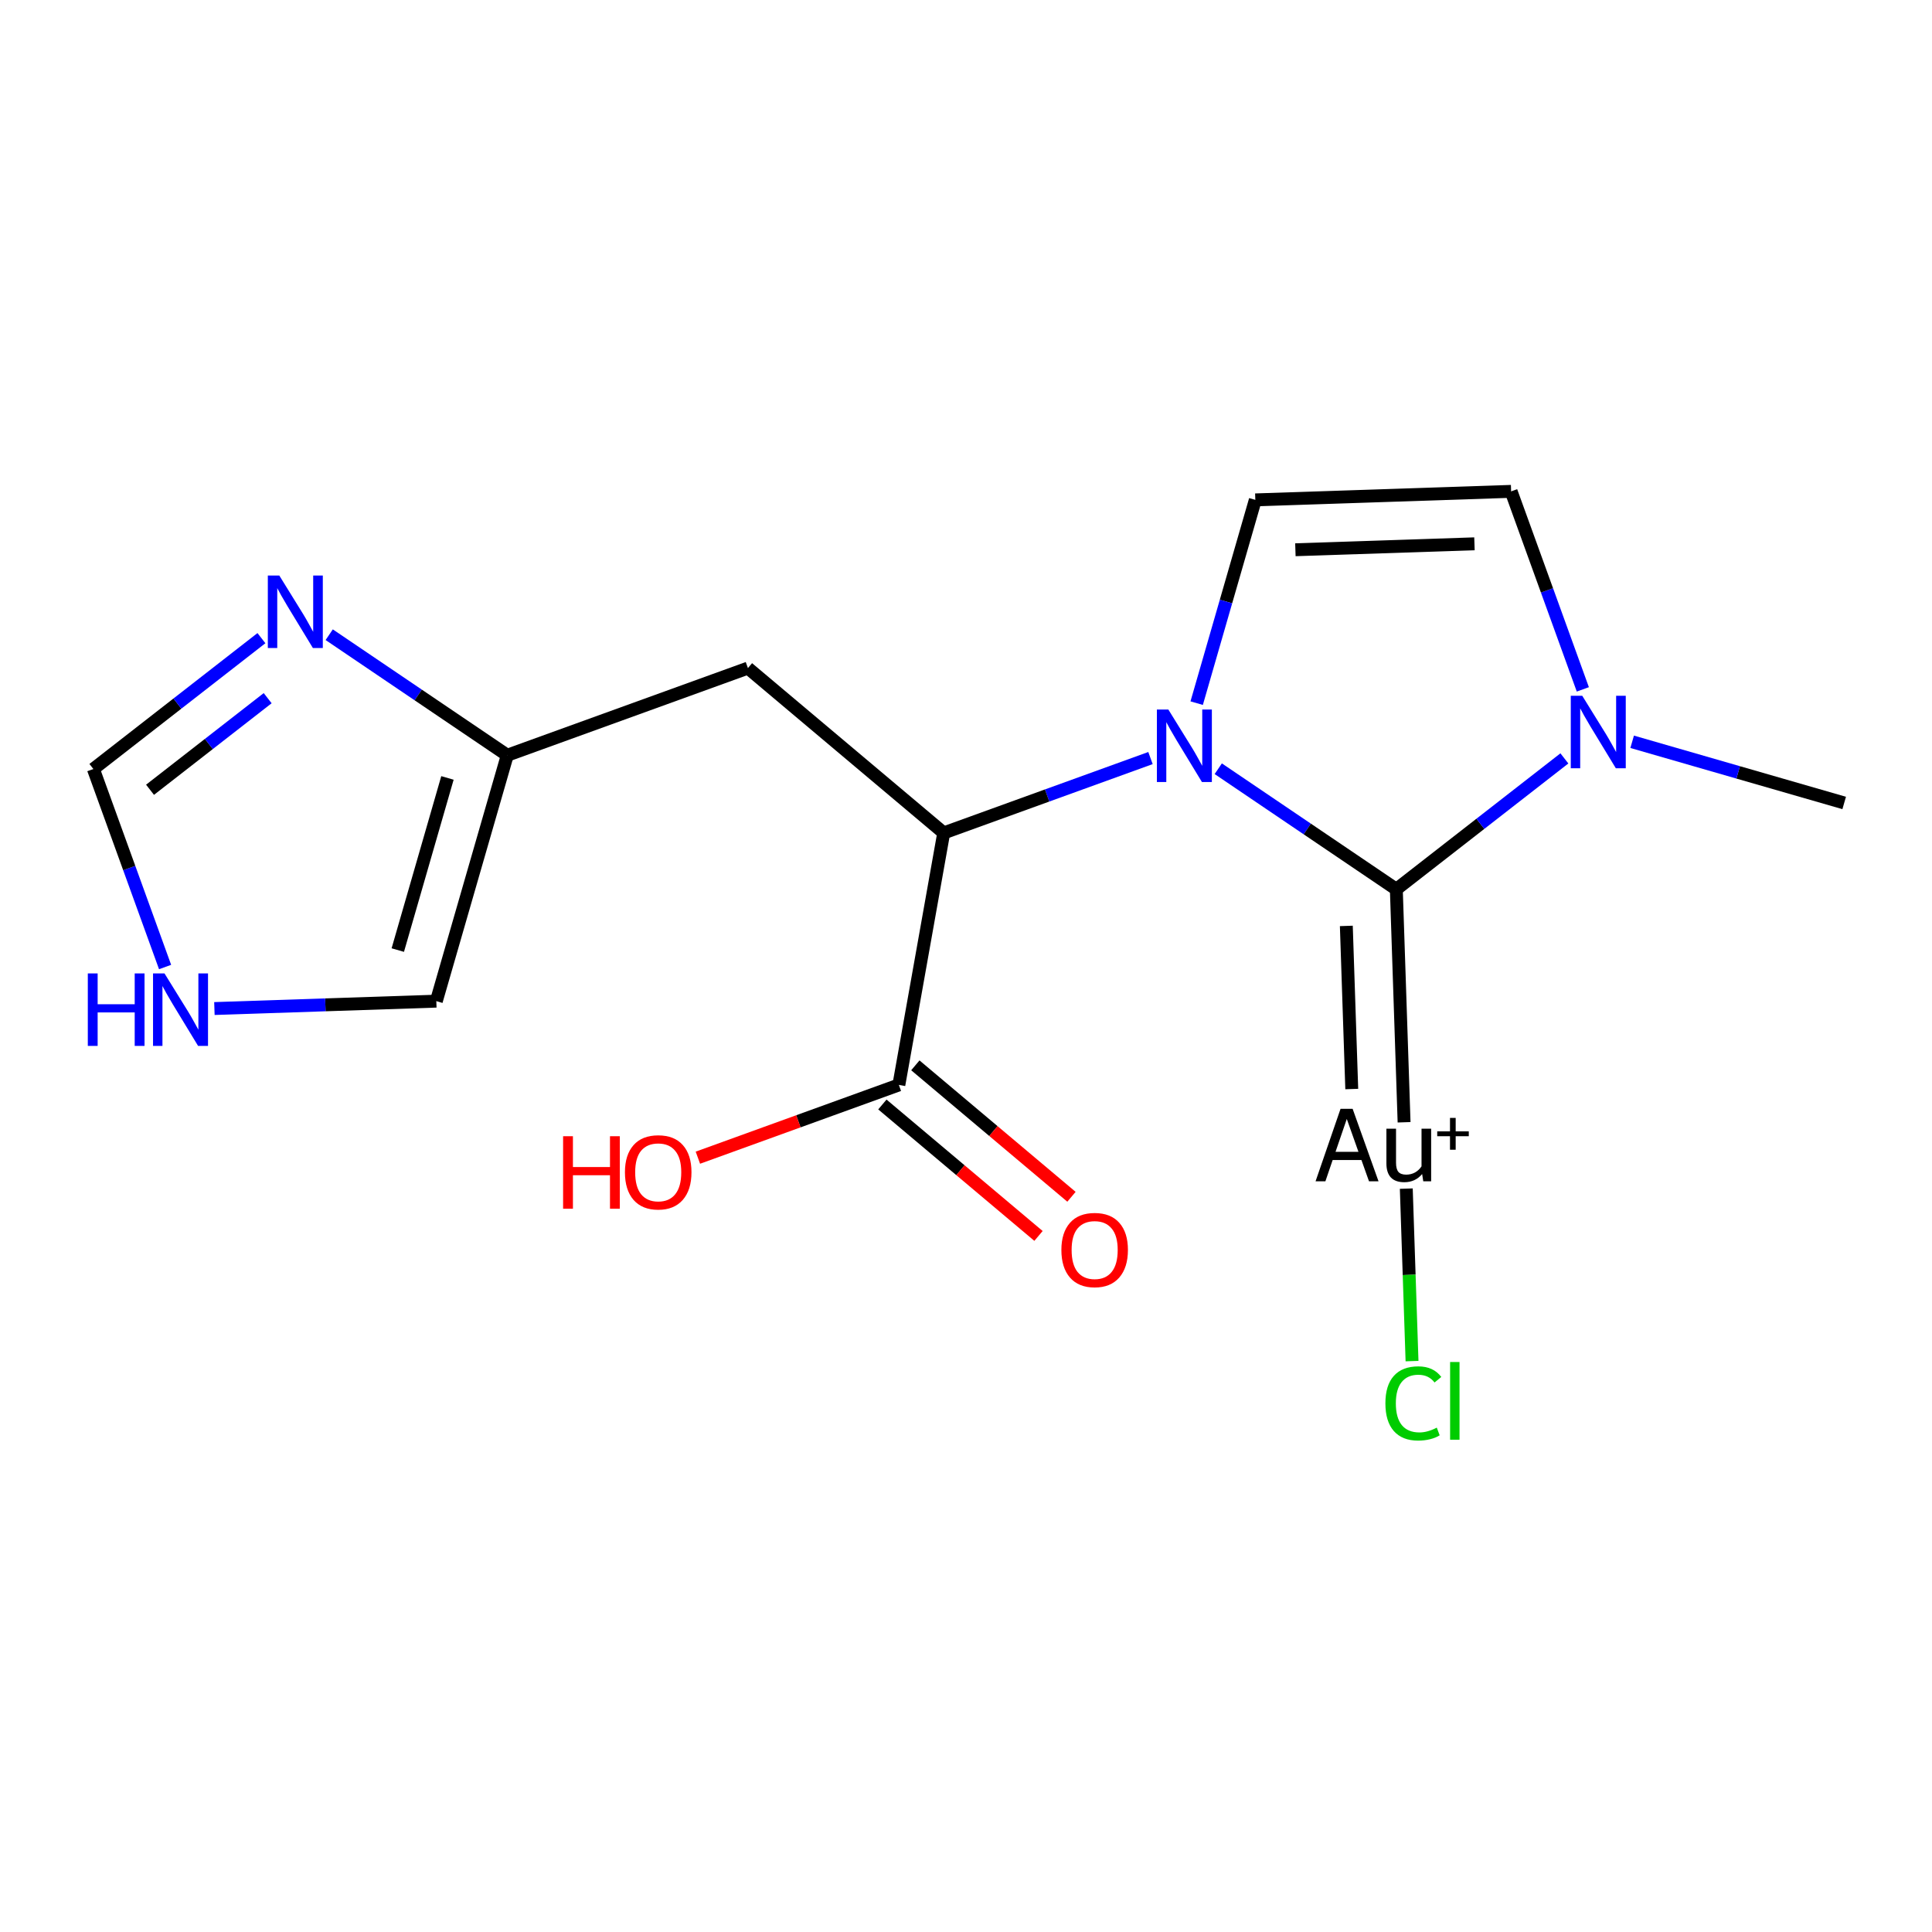<?xml version='1.0' encoding='iso-8859-1'?>
<svg version='1.1' baseProfile='full'
              xmlns='http://www.w3.org/2000/svg'
                      xmlns:rdkit='http://www.rdkit.org/xml'
                      xmlns:xlink='http://www.w3.org/1999/xlink'
                  xml:space='preserve'
width='300px' height='300px' viewBox='0 0 300 300'>
<!-- END OF HEADER -->
<rect style='opacity:1.0;fill:#FFFFFF;stroke:none' width='300' height='300' x='0' y='0'> </rect>
<rect style='opacity:1.0;fill:#FFFFFF;stroke:none' width='300' height='300' x='0' y='0'> </rect>
<path class='bond-0 atom-0 atom-1' d='M 286.364,124.684 L 269.902,119.935' style='fill:none;fill-rule:evenodd;stroke:#000000;stroke-width:2.0px;stroke-linecap:butt;stroke-linejoin:miter;stroke-opacity:1' />
<path class='bond-0 atom-0 atom-1' d='M 269.902,119.935 L 253.44,115.185' style='fill:none;fill-rule:evenodd;stroke:#0000FF;stroke-width:2.0px;stroke-linecap:butt;stroke-linejoin:miter;stroke-opacity:1' />
<path class='bond-1 atom-1 atom-2' d='M 245.781,107.046 L 240.214,91.672' style='fill:none;fill-rule:evenodd;stroke:#0000FF;stroke-width:2.0px;stroke-linecap:butt;stroke-linejoin:miter;stroke-opacity:1' />
<path class='bond-1 atom-1 atom-2' d='M 240.214,91.672 L 234.647,76.299' style='fill:none;fill-rule:evenodd;stroke:#000000;stroke-width:2.0px;stroke-linecap:butt;stroke-linejoin:miter;stroke-opacity:1' />
<path class='bond-17 atom-15 atom-1' d='M 216.821,138.084 L 229.868,127.924' style='fill:none;fill-rule:evenodd;stroke:#000000;stroke-width:2.0px;stroke-linecap:butt;stroke-linejoin:miter;stroke-opacity:1' />
<path class='bond-17 atom-15 atom-1' d='M 229.868,127.924 L 242.916,117.764' style='fill:none;fill-rule:evenodd;stroke:#0000FF;stroke-width:2.0px;stroke-linecap:butt;stroke-linejoin:miter;stroke-opacity:1' />
<path class='bond-2 atom-2 atom-3' d='M 234.647,76.299 L 194.926,77.621' style='fill:none;fill-rule:evenodd;stroke:#000000;stroke-width:2.0px;stroke-linecap:butt;stroke-linejoin:miter;stroke-opacity:1' />
<path class='bond-2 atom-2 atom-3' d='M 228.953,84.441 L 201.148,85.366' style='fill:none;fill-rule:evenodd;stroke:#000000;stroke-width:2.0px;stroke-linecap:butt;stroke-linejoin:miter;stroke-opacity:1' />
<path class='bond-3 atom-3 atom-4' d='M 194.926,77.621 L 190.372,93.403' style='fill:none;fill-rule:evenodd;stroke:#000000;stroke-width:2.0px;stroke-linecap:butt;stroke-linejoin:miter;stroke-opacity:1' />
<path class='bond-3 atom-3 atom-4' d='M 190.372,93.403 L 185.819,109.185' style='fill:none;fill-rule:evenodd;stroke:#0000FF;stroke-width:2.0px;stroke-linecap:butt;stroke-linejoin:miter;stroke-opacity:1' />
<path class='bond-4 atom-4 atom-5' d='M 178.647,117.711 L 162.594,123.524' style='fill:none;fill-rule:evenodd;stroke:#0000FF;stroke-width:2.0px;stroke-linecap:butt;stroke-linejoin:miter;stroke-opacity:1' />
<path class='bond-4 atom-4 atom-5' d='M 162.594,123.524 L 146.54,129.337' style='fill:none;fill-rule:evenodd;stroke:#000000;stroke-width:2.0px;stroke-linecap:butt;stroke-linejoin:miter;stroke-opacity:1' />
<path class='bond-14 atom-4 atom-15' d='M 189.171,119.368 L 202.996,128.726' style='fill:none;fill-rule:evenodd;stroke:#0000FF;stroke-width:2.0px;stroke-linecap:butt;stroke-linejoin:miter;stroke-opacity:1' />
<path class='bond-14 atom-4 atom-15' d='M 202.996,128.726 L 216.821,138.084' style='fill:none;fill-rule:evenodd;stroke:#000000;stroke-width:2.0px;stroke-linecap:butt;stroke-linejoin:miter;stroke-opacity:1' />
<path class='bond-5 atom-5 atom-6' d='M 146.54,129.337 L 116.138,103.741' style='fill:none;fill-rule:evenodd;stroke:#000000;stroke-width:2.0px;stroke-linecap:butt;stroke-linejoin:miter;stroke-opacity:1' />
<path class='bond-11 atom-5 atom-12' d='M 146.54,129.337 L 139.575,168.465' style='fill:none;fill-rule:evenodd;stroke:#000000;stroke-width:2.0px;stroke-linecap:butt;stroke-linejoin:miter;stroke-opacity:1' />
<path class='bond-6 atom-6 atom-7' d='M 116.138,103.741 L 78.769,117.273' style='fill:none;fill-rule:evenodd;stroke:#000000;stroke-width:2.0px;stroke-linecap:butt;stroke-linejoin:miter;stroke-opacity:1' />
<path class='bond-7 atom-7 atom-8' d='M 78.769,117.273 L 67.752,155.458' style='fill:none;fill-rule:evenodd;stroke:#000000;stroke-width:2.0px;stroke-linecap:butt;stroke-linejoin:miter;stroke-opacity:1' />
<path class='bond-7 atom-7 atom-8' d='M 69.48,120.797 L 61.768,147.527' style='fill:none;fill-rule:evenodd;stroke:#000000;stroke-width:2.0px;stroke-linecap:butt;stroke-linejoin:miter;stroke-opacity:1' />
<path class='bond-18 atom-11 atom-7' d='M 51.119,98.557 L 64.944,107.915' style='fill:none;fill-rule:evenodd;stroke:#0000FF;stroke-width:2.0px;stroke-linecap:butt;stroke-linejoin:miter;stroke-opacity:1' />
<path class='bond-18 atom-11 atom-7' d='M 64.944,107.915 L 78.769,117.273' style='fill:none;fill-rule:evenodd;stroke:#000000;stroke-width:2.0px;stroke-linecap:butt;stroke-linejoin:miter;stroke-opacity:1' />
<path class='bond-8 atom-8 atom-9' d='M 67.752,155.458 L 50.523,156.032' style='fill:none;fill-rule:evenodd;stroke:#000000;stroke-width:2.0px;stroke-linecap:butt;stroke-linejoin:miter;stroke-opacity:1' />
<path class='bond-8 atom-8 atom-9' d='M 50.523,156.032 L 33.293,156.605' style='fill:none;fill-rule:evenodd;stroke:#0000FF;stroke-width:2.0px;stroke-linecap:butt;stroke-linejoin:miter;stroke-opacity:1' />
<path class='bond-9 atom-9 atom-10' d='M 25.634,150.159 L 20.067,134.786' style='fill:none;fill-rule:evenodd;stroke:#0000FF;stroke-width:2.0px;stroke-linecap:butt;stroke-linejoin:miter;stroke-opacity:1' />
<path class='bond-9 atom-9 atom-10' d='M 20.067,134.786 L 14.5,119.412' style='fill:none;fill-rule:evenodd;stroke:#000000;stroke-width:2.0px;stroke-linecap:butt;stroke-linejoin:miter;stroke-opacity:1' />
<path class='bond-10 atom-10 atom-11' d='M 14.5,119.412 L 27.547,109.252' style='fill:none;fill-rule:evenodd;stroke:#000000;stroke-width:2.0px;stroke-linecap:butt;stroke-linejoin:miter;stroke-opacity:1' />
<path class='bond-10 atom-10 atom-11' d='M 27.547,109.252 L 40.595,99.092' style='fill:none;fill-rule:evenodd;stroke:#0000FF;stroke-width:2.0px;stroke-linecap:butt;stroke-linejoin:miter;stroke-opacity:1' />
<path class='bond-10 atom-10 atom-11' d='M 23.297,122.636 L 32.431,115.524' style='fill:none;fill-rule:evenodd;stroke:#000000;stroke-width:2.0px;stroke-linecap:butt;stroke-linejoin:miter;stroke-opacity:1' />
<path class='bond-10 atom-10 atom-11' d='M 32.431,115.524 L 41.564,108.412' style='fill:none;fill-rule:evenodd;stroke:#0000FF;stroke-width:2.0px;stroke-linecap:butt;stroke-linejoin:miter;stroke-opacity:1' />
<path class='bond-12 atom-12 atom-13' d='M 137.015,171.505 L 149.137,181.71' style='fill:none;fill-rule:evenodd;stroke:#000000;stroke-width:2.0px;stroke-linecap:butt;stroke-linejoin:miter;stroke-opacity:1' />
<path class='bond-12 atom-12 atom-13' d='M 149.137,181.71 L 161.258,191.915' style='fill:none;fill-rule:evenodd;stroke:#FF0000;stroke-width:2.0px;stroke-linecap:butt;stroke-linejoin:miter;stroke-opacity:1' />
<path class='bond-12 atom-12 atom-13' d='M 142.135,165.425 L 154.256,175.63' style='fill:none;fill-rule:evenodd;stroke:#000000;stroke-width:2.0px;stroke-linecap:butt;stroke-linejoin:miter;stroke-opacity:1' />
<path class='bond-12 atom-12 atom-13' d='M 154.256,175.63 L 166.377,185.835' style='fill:none;fill-rule:evenodd;stroke:#FF0000;stroke-width:2.0px;stroke-linecap:butt;stroke-linejoin:miter;stroke-opacity:1' />
<path class='bond-13 atom-12 atom-14' d='M 139.575,168.465 L 123.971,174.116' style='fill:none;fill-rule:evenodd;stroke:#000000;stroke-width:2.0px;stroke-linecap:butt;stroke-linejoin:miter;stroke-opacity:1' />
<path class='bond-13 atom-12 atom-14' d='M 123.971,174.116 L 108.367,179.766' style='fill:none;fill-rule:evenodd;stroke:#FF0000;stroke-width:2.0px;stroke-linecap:butt;stroke-linejoin:miter;stroke-opacity:1' />
<path class='bond-15 atom-15 atom-16' d='M 216.821,138.084 L 218.025,174.267' style='fill:none;fill-rule:evenodd;stroke:#000000;stroke-width:2.0px;stroke-linecap:butt;stroke-linejoin:miter;stroke-opacity:1' />
<path class='bond-15 atom-15 atom-16' d='M 209.057,143.776 L 209.9,169.104' style='fill:none;fill-rule:evenodd;stroke:#000000;stroke-width:2.0px;stroke-linecap:butt;stroke-linejoin:miter;stroke-opacity:1' />
<path class='bond-16 atom-16 atom-17' d='M 218.368,184.569 L 218.813,197.96' style='fill:none;fill-rule:evenodd;stroke:#000000;stroke-width:2.0px;stroke-linecap:butt;stroke-linejoin:miter;stroke-opacity:1' />
<path class='bond-16 atom-16 atom-17' d='M 218.813,197.96 L 219.259,211.352' style='fill:none;fill-rule:evenodd;stroke:#00CC00;stroke-width:2.0px;stroke-linecap:butt;stroke-linejoin:miter;stroke-opacity:1' />
<path  class='atom-1' d='M 245.69 108.039
L 249.379 114.001
Q 249.744 114.589, 250.332 115.654
Q 250.921 116.719, 250.952 116.783
L 250.952 108.039
L 252.447 108.039
L 252.447 119.294
L 250.905 119.294
L 246.946 112.777
Q 246.485 112.014, 245.993 111.139
Q 245.516 110.265, 245.373 109.995
L 245.373 119.294
L 243.91 119.294
L 243.91 108.039
L 245.69 108.039
' fill='#0000FF'/>
<path  class='atom-4' d='M 181.421 110.178
L 185.109 116.14
Q 185.475 116.728, 186.063 117.793
Q 186.651 118.858, 186.683 118.922
L 186.683 110.178
L 188.177 110.178
L 188.177 121.433
L 186.635 121.433
L 182.677 114.916
Q 182.216 114.153, 181.723 113.278
Q 181.246 112.404, 181.103 112.134
L 181.103 121.433
L 179.64 121.433
L 179.64 110.178
L 181.421 110.178
' fill='#0000FF'/>
<path  class='atom-9' d='M 13.636 151.153
L 15.162 151.153
L 15.162 155.938
L 20.917 155.938
L 20.917 151.153
L 22.443 151.153
L 22.443 162.408
L 20.917 162.408
L 20.917 157.209
L 15.162 157.209
L 15.162 162.408
L 13.636 162.408
L 13.636 151.153
' fill='#0000FF'/>
<path  class='atom-9' d='M 25.543 151.153
L 29.232 157.114
Q 29.597 157.702, 30.185 158.767
Q 30.773 159.833, 30.805 159.896
L 30.805 151.153
L 32.3 151.153
L 32.3 162.408
L 30.758 162.408
L 26.799 155.89
Q 26.338 155.127, 25.845 154.253
Q 25.368 153.378, 25.225 153.108
L 25.225 162.408
L 23.763 162.408
L 23.763 151.153
L 25.543 151.153
' fill='#0000FF'/>
<path  class='atom-11' d='M 43.37 89.368
L 47.058 95.329
Q 47.423 95.917, 48.011 96.982
Q 48.6 98.047, 48.632 98.111
L 48.632 89.368
L 50.126 89.368
L 50.126 100.623
L 48.584 100.623
L 44.625 94.105
Q 44.164 93.342, 43.672 92.468
Q 43.195 91.593, 43.052 91.323
L 43.052 100.623
L 41.589 100.623
L 41.589 89.368
L 43.37 89.368
' fill='#0000FF'/>
<path  class='atom-13' d='M 164.811 194.093
Q 164.811 191.39, 166.147 189.88
Q 167.482 188.37, 169.978 188.37
Q 172.474 188.37, 173.809 189.88
Q 175.144 191.39, 175.144 194.093
Q 175.144 196.827, 173.793 198.385
Q 172.442 199.927, 169.978 199.927
Q 167.498 199.927, 166.147 198.385
Q 164.811 196.843, 164.811 194.093
M 169.978 198.655
Q 171.695 198.655, 172.617 197.511
Q 173.555 196.35, 173.555 194.093
Q 173.555 191.883, 172.617 190.77
Q 171.695 189.642, 169.978 189.642
Q 168.261 189.642, 167.323 190.755
Q 166.401 191.867, 166.401 194.093
Q 166.401 196.366, 167.323 197.511
Q 168.261 198.655, 169.978 198.655
' fill='#FF0000'/>
<path  class='atom-14' d='M 87.438 176.433
L 88.964 176.433
L 88.964 181.218
L 94.719 181.218
L 94.719 176.433
L 96.245 176.433
L 96.245 187.688
L 94.719 187.688
L 94.719 182.49
L 88.964 182.49
L 88.964 187.688
L 87.438 187.688
L 87.438 176.433
' fill='#FF0000'/>
<path  class='atom-14' d='M 97.04 182.029
Q 97.04 179.326, 98.376 177.816
Q 99.711 176.306, 102.207 176.306
Q 104.703 176.306, 106.038 177.816
Q 107.373 179.326, 107.373 182.029
Q 107.373 184.763, 106.022 186.321
Q 104.671 187.863, 102.207 187.863
Q 99.727 187.863, 98.376 186.321
Q 97.04 184.779, 97.04 182.029
M 102.207 186.591
Q 103.924 186.591, 104.846 185.446
Q 105.784 184.286, 105.784 182.029
Q 105.784 179.819, 104.846 178.706
Q 103.924 177.577, 102.207 177.577
Q 100.49 177.577, 99.552 178.69
Q 98.63 179.803, 98.63 182.029
Q 98.63 184.302, 99.552 185.446
Q 100.49 186.591, 102.207 186.591
' fill='#FF0000'/>
<path  class='atom-16' d='M 212.578 183.432
L 211.402 180.125
L 206.935 180.125
L 205.806 183.432
L 204.28 183.432
L 208.159 172.177
L 210.035 172.177
L 214.057 183.432
L 212.578 183.432
M 207.38 178.854
L 210.941 178.854
L 209.129 173.751
L 207.38 178.854
' fill='#000000'/>
<path  class='atom-16' d='M 222.228 175.261
L 222.228 183.432
L 221.004 183.432
L 220.829 182.303
Q 219.764 183.575, 218.063 183.575
Q 216.68 183.575, 215.98 182.844
Q 215.281 182.097, 215.281 180.666
L 215.281 175.261
L 216.775 175.261
L 216.775 180.555
Q 216.775 181.524, 217.141 181.97
Q 217.522 182.399, 218.349 182.399
Q 219.096 182.399, 219.716 182.065
Q 220.336 181.715, 220.734 181.111
L 220.734 175.261
L 222.228 175.261
' fill='#000000'/>
<path  class='atom-16' d='M 223.172 175.676
L 225.155 175.676
L 225.155 173.588
L 226.037 173.588
L 226.037 175.676
L 228.072 175.676
L 228.072 176.432
L 226.037 176.432
L 226.037 178.53
L 225.155 178.53
L 225.155 176.432
L 223.172 176.432
L 223.172 175.676
' fill='#000000'/>
<path  class='atom-17' d='M 215.124 217.915
Q 215.124 215.117, 216.428 213.654
Q 217.748 212.176, 220.243 212.176
Q 222.564 212.176, 223.804 213.813
L 222.755 214.672
Q 221.849 213.48, 220.243 213.48
Q 218.542 213.48, 217.636 214.624
Q 216.746 215.753, 216.746 217.915
Q 216.746 220.14, 217.668 221.285
Q 218.606 222.43, 220.418 222.43
Q 221.658 222.43, 223.105 221.682
L 223.55 222.875
Q 222.962 223.256, 222.072 223.479
Q 221.181 223.701, 220.196 223.701
Q 217.748 223.701, 216.428 222.207
Q 215.124 220.713, 215.124 217.915
' fill='#00CC00'/>
<path  class='atom-17' d='M 225.171 211.492
L 226.634 211.492
L 226.634 223.558
L 225.171 223.558
L 225.171 211.492
' fill='#00CC00'/>
</svg>
